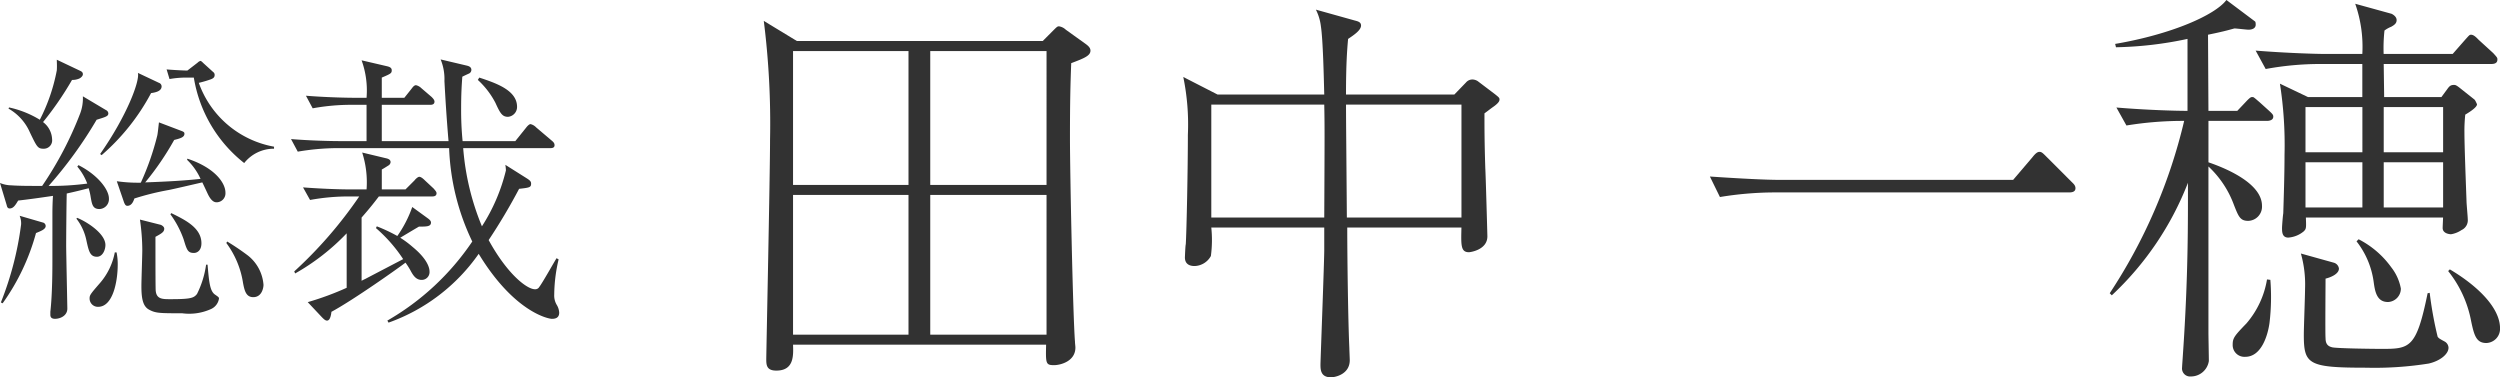 <svg xmlns="http://www.w3.org/2000/svg" width="143.451" height="21.65" viewBox="0 0 143.451 21.65"><title>b1_message_name</title><g id="e6bf8400-b9e8-41e7-9569-3fad2a43833d" data-name="レイヤー 2"><g id="a64fdc92-4482-470f-9d40-40a4fdee2ea8" data-name="Outline"><path d="M5.712,11.995c-.403,0-.436-.269-.52-.756-.033-.202-.084-.353-.101-.437-.219.05-.504.135-1.261.302-.017.47-.033,2.57-.033,3.007,0,.286.067,3.511.067,3.595,0,.42-.42.588-.706.588-.269,0-.269-.168-.269-.252v-.151c.118-1.025.118-2.503.118-3.024V12.314c0-.504.017-.84.033-1.075-.807.118-1.395.202-1.999.269-.151.252-.269.454-.487.454-.118,0-.151-.101-.168-.185L0,10.499a1.733,1.733,0,0,0,.639.135c.487.034,1.024.034,1.78.034A20.225,20.225,0,0,0,4.604,6.501a2.46,2.46,0,0,0,.151-.974l1.327.79a.224.224,0,0,1,.134.185c0,.168-.134.202-.672.37a24.073,24.073,0,0,1-2.755,3.797,15.866,15.866,0,0,0,2.218-.135,3.325,3.325,0,0,0-.571-.974l.067-.084C5.628,10.046,6.25,10.886,6.25,11.39A.567.567,0,0,1,5.712,11.995ZM2.066,13.372a12.585,12.585,0,0,1-1.915,4.032l-.101-.05A18.294,18.294,0,0,0,1.21,12.885a1.088,1.088,0,0,0-.084-.504l1.327.386a.207.207,0,0,1,.168.202C2.621,13.154,2.353,13.255,2.066,13.372ZM4.52,4.519a.986.986,0,0,1-.387.067A18.557,18.557,0,0,1,2.47,7.005a1.297,1.297,0,0,1,.52.991.48.48,0,0,1-.487.538c-.336,0-.386-.101-.789-.941A2.9,2.9,0,0,0,.487,6.232L.52,6.165a5.707,5.707,0,0,1,1.765.706A10.387,10.387,0,0,0,3.26,4.032c.017-.269,0-.437,0-.605l1.344.638c.151.067.151.151.151.202C4.755,4.367,4.62,4.485,4.52,4.519Zm1.041,10.214c-.402,0-.47-.336-.604-.941a3.013,3.013,0,0,0-.571-1.243l.034-.051c.521.202,1.629.89,1.629,1.562C6.048,14.33,5.896,14.733,5.561,14.733Zm.067,2.873a.477.477,0,0,1-.487-.487c0-.185.051-.252.606-.89a3.761,3.761,0,0,0,.84-1.747h.101a3.32,3.32,0,0,1,.067.706C6.754,16.094,6.502,17.606,5.628,17.606ZM8.669,5.342A12.38,12.38,0,0,1,5.83,8.903l-.084-.067C7.274,6.652,8.03,4.653,7.913,4.183l1.209.571a.217.217,0,0,1,.151.201C9.273,5.241,8.904,5.308,8.669,5.342Zm3.78,6.266c-.102,0-.303,0-.538-.504-.101-.218-.252-.537-.302-.638-.303.067-1.664.387-1.933.437a15.367,15.367,0,0,0-1.966.487c-.05.151-.15.42-.402.42-.118,0-.151-.118-.186-.185l-.42-1.226a8.671,8.671,0,0,0,1.378.084,15.317,15.317,0,0,0,.94-2.688c.034-.118.084-.655.101-.773l1.327.504c.118.05.135.084.135.151,0,.202-.252.269-.588.353a16.3,16.3,0,0,1-1.663,2.436c1.344-.05,2.234-.101,3.175-.202a3.507,3.507,0,0,0-.772-1.092l.017-.067c1.579.521,2.184,1.394,2.184,1.949A.516.516,0,0,1,12.449,11.608ZM12.13,17.723a3.033,3.033,0,0,1-1.681.252c-1.293,0-1.528,0-1.915-.218-.353-.202-.42-.689-.42-1.344,0-.336.051-1.764.051-2.066A12.514,12.514,0,0,0,8.03,12.599l1.193.302c.084.033.201.117.201.218,0,.185-.135.269-.504.47,0,1.445,0,3.041.017,3.108.051.47.387.47.84.47,1.177,0,1.345-.067,1.529-.302a5.408,5.408,0,0,0,.52-1.68h.084c.084.991.135,1.512.42,1.714.219.151.235.168.235.235A.79.79,0,0,1,12.13,17.723Zm1.882-8.367a7.838,7.838,0,0,1-2.89-4.905h-.471a5.736,5.736,0,0,0-.924.084L9.56,3.981c.101.017.924.067,1.192.067l.588-.453a.353.353,0,0,1,.168-.101c.034,0,.135.101.168.134l.555.504a.196.196,0,0,1,.084.185c0,.117-.084.185-.219.235a6.69,6.69,0,0,1-.689.202,5.637,5.637,0,0,0,4.317,3.662v.117A2.165,2.165,0,0,0,14.012,9.357Zm-2.89,5.158c-.353,0-.403-.185-.588-.79a5.561,5.561,0,0,0-.757-1.428l.051-.067c.79.387,1.73.84,1.73,1.73C11.559,14.347,11.34,14.515,11.122,14.515Zm3.41,2.537c-.42,0-.504-.386-.588-.823a5.13,5.13,0,0,0-.958-2.285l.051-.084a13.771,13.771,0,0,1,1.192.806,2.364,2.364,0,0,1,.891,1.68C15.12,16.497,15.036,17.051,14.532,17.051Z" fill="#323232"/><path d="M31.668,18.295c-.202,0-2.167-.387-4.2-3.73a10.678,10.678,0,0,1-5.174,3.948l-.067-.118a14.732,14.732,0,0,0,4.872-4.536A13.462,13.462,0,0,1,25.771,8.5H19.253a13.854,13.854,0,0,0-2.167.202L16.699,7.98c1.243.101,2.47.117,2.789.117h1.545V6.014h-.924a12.265,12.265,0,0,0-2.167.201l-.387-.722c1.261.101,2.47.118,2.789.118h.689a5.092,5.092,0,0,0-.285-2.15l1.444.336c.151.034.286.084.286.235,0,.168-.051.201-.571.42V5.611h1.294l.402-.504c.102-.135.168-.218.27-.218a.647.647,0,0,1,.302.168l.588.504c.102.101.168.185.168.269,0,.168-.15.185-.252.185H21.907v2.083h3.83c-.117-1.377-.185-2.52-.235-3.444A2.977,2.977,0,0,0,25.284,3.41l1.495.353c.134.033.269.084.269.252a.241.241,0,0,1-.168.218c-.219.101-.252.118-.353.168-.034.487-.067.974-.067,1.814a18.259,18.259,0,0,0,.084,1.882h3.025l.621-.773c.051-.067.168-.202.252-.202a.638.638,0,0,1,.319.185l.891.756c.101.084.168.151.168.269,0,.151-.135.168-.252.168h-4.99a14.648,14.648,0,0,0,1.075,4.486A10.465,10.465,0,0,0,29.03,9.777a2.324,2.324,0,0,0-.033-.319l1.226.773c.185.117.252.185.252.302,0,.218-.084.235-.689.302a33.135,33.135,0,0,1-1.747,2.94c1.075,1.966,2.201,2.822,2.654,2.822a.262.262,0,0,0,.252-.134c.185-.235.84-1.411.991-1.647l.118.067a9.06,9.06,0,0,0-.252,2.016,1.051,1.051,0,0,0,.15.605.946.946,0,0,1,.135.437C32.088,18.278,31.803,18.295,31.668,18.295Zm-6.871-7.022H21.739c-.219.286-.487.638-.991,1.21v3.629a2.195,2.195,0,0,1,.201-.101c.319-.168,1.831-.958,2.185-1.142a8.539,8.539,0,0,0-1.562-1.781l.05-.101a9.526,9.526,0,0,1,1.177.554,6.739,6.739,0,0,0,.856-1.663l.924.672c.084.067.151.134.151.218,0,.235-.252.235-.689.235-.151.084-.907.538-1.075.638a5.684,5.684,0,0,1,.722.538c.874.722.958,1.226.958,1.395a.448.448,0,0,1-.453.487c-.337,0-.505-.285-.655-.571a4.95,4.95,0,0,0-.27-.42c-.369.285-2.974,2.134-4.25,2.822-.017.151-.067.504-.252.504-.084,0-.151-.05-.286-.185l-.822-.874a16.681,16.681,0,0,0,2.234-.823V13.389a12.758,12.758,0,0,1-2.957,2.302l-.051-.118a24.484,24.484,0,0,0,3.729-4.301H19.958a12.309,12.309,0,0,0-2.167.202l-.403-.722c.874.067,1.933.117,2.806.117h.84a5.598,5.598,0,0,0-.252-2.117l1.327.319c.168.034.303.084.303.235a.244.244,0,0,1-.117.185c-.051.033-.319.202-.387.235v1.142h1.36l.521-.521c.033-.05.184-.202.269-.202.101,0,.235.118.319.202l.504.47c.084.101.168.185.168.269C25.049,11.272,24.864,11.272,24.797,11.272Zm4.351-4.57c-.336,0-.453-.218-.722-.806A4.753,4.753,0,0,0,27.418,4.586l.084-.134c.957.319,2.167.722,2.167,1.68A.567.567,0,0,1,29.148,6.703Z" fill="#323232"/><path d="M61.467,3.624c-.048,1.248-.072,2.304-.072,4.296s.168,10.177.288,11.689c0,.096.024.24.024.336,0,.792-.864,1.008-1.225,1.008-.48,0-.48-.096-.456-1.176H45.505c.024.648.049,1.488-.96,1.488-.552,0-.576-.312-.576-.648,0-.36.217-10.609.217-12.601a46.943,46.943,0,0,0-.36-6.817l1.897,1.152H59.835l.575-.576c.24-.24.265-.264.36-.264a.723.723,0,0,1,.384.192l1.105.792c.168.12.312.24.312.408C62.571,3.192,62.234,3.336,61.467,3.624ZM52.13,2.929h-6.625v7.681H52.13Zm0,8.257h-6.625v8.017H52.13Zm7.921-8.257H53.378v7.681h6.673Zm0,8.257H53.378v8.017h6.673Z" fill="#323232"/><path d="M85.731,6.097c-.24.168-.288.216-.552.408,0,.816,0,1.632.048,3.144.024.36.12,3.864.12,3.912,0,.792-1.008.912-1.056.912-.48,0-.456-.408-.433-1.416H77.306c0,1.704.049,5.401.12,6.913,0,.096.024.6.024.696,0,.816-.84.984-1.08.984-.601,0-.601-.456-.601-.744,0-.192.217-5.904.217-6.553V13.057H69.505a6.941,6.941,0,0,1-.024,1.632,1.101,1.101,0,0,1-.936.576c-.407,0-.576-.216-.552-.552,0,0,.024-.648.048-.696.048-.816.12-4.296.12-6.288a13.464,13.464,0,0,0-.264-3.312l1.968,1.008h6.121c-.024-.936-.072-3.144-.192-3.912a2.863,2.863,0,0,0-.288-.96l2.232.624c.191.048.359.096.359.288,0,.264-.384.528-.743.768-.049.552-.12,1.368-.12,3.192H83.45l.673-.696a.479.479,0,0,1,.359-.168.584.584,0,0,1,.312.096l.983.744c.24.192.265.216.265.312C86.043,5.832,85.923,5.953,85.731,6.097Zm-9.744-.096H69.505v6.48h6.481C76.01,7.681,76.01,7.129,75.986,6.001Zm7.872,0h-6.624c0,1.008.023,3,.048,6.48h6.576Z" fill="#323232"/><path d="M115.515,10.321l1.105-1.296c.168-.216.288-.312.408-.312s.192.072.407.288l1.416,1.416c.12.12.24.216.24.384,0,.216-.216.24-.359.24h-16.97a19.66,19.66,0,0,0-3.072.264l-.576-1.176c1.776.12,3.216.192,3.984.192Z" fill="#323232"/><path d="M130.082,6.937h-3.36V9.313c.912.312,3.072,1.176,3.072,2.496a.815.815,0,0,1-.792.864c-.456,0-.552-.24-.817-.912a5.687,5.687,0,0,0-1.464-2.208v9.529c0,.24.024,1.392.024,1.632a1.041,1.041,0,0,1-1.032.888.463.463,0,0,1-.504-.528c0-.072.023-.336.048-.744.311-4.512.288-7.705.288-9.841a17.51,17.51,0,0,1-4.369,6.457l-.119-.12a30.688,30.688,0,0,0,4.271-9.889,20.064,20.064,0,0,0-3.312.264l-.576-1.032c1.704.144,3.384.192,4.08.192V2.232a21.255,21.255,0,0,1-4.104.48l-.048-.192c3.24-.552,5.736-1.656,6.385-2.52l1.632,1.224c.048.024.048.144.048.192,0,.216-.216.288-.408.288-.119,0-.695-.072-.815-.072-.433.12-.696.192-1.513.36l.024,4.368h1.656l.456-.48c.288-.312.336-.312.408-.312s.071,0,.432.312l.504.456c.24.216.265.264.265.36C130.442,6.889,130.226,6.937,130.082,6.937Zm0,9.097.192.024a12.493,12.493,0,0,1-.049,2.472c-.096.696-.456,1.944-1.392,1.944a.674.674,0,0,1-.721-.696c0-.384.097-.504.793-1.224A5.154,5.154,0,0,0,130.082,16.033Zm12.865-12.361h-6.169l.024,1.728v.168h3.288l.336-.456c.12-.168.192-.24.384-.24.072,0,.12,0,.36.192l.816.648c.023.024.048.048.144.264.024.192-.552.528-.672.6a8.525,8.525,0,0,0-.048,1.008c0,.744.071,2.592.12,3.96,0,.144.071.888.071,1.032a.616.616,0,0,1-.359.624,1.489,1.489,0,0,1-.601.24c-.048,0-.48-.024-.48-.36,0-.096.023-.528.023-.6h-7.872c.023.6.023.648-.12.792a1.559,1.559,0,0,1-.889.36c-.359,0-.359-.336-.359-.552,0-.12.048-.72.071-.84.024-.792.072-2.208.072-3.36a22.706,22.706,0,0,0-.264-4.08l1.608.768h3.12V3.672h-2.448a17.286,17.286,0,0,0-3.097.288l-.576-1.056c1.801.144,3.505.192,4.009.192h2.112a7.46,7.46,0,0,0-.408-2.88l2.088.576c.096.048.288.168.288.36,0,.168-.096.264-.312.384a1.661,1.661,0,0,0-.385.216,9.367,9.367,0,0,0-.048,1.344h3.961l.695-.792c.24-.264.265-.312.36-.312.168,0,.336.192.432.288l.841.768c.216.24.239.264.239.36C143.307,3.624,143.139,3.672,142.947,3.672Zm-3.576,17.186a19.736,19.736,0,0,1-3.601.24c-3.336,0-3.576-.192-3.576-1.896,0-.408.071-2.256.071-2.64a6.517,6.517,0,0,0-.239-2.016l1.895.528a.404.404,0,0,1,.288.336c0,.336-.552.528-.768.576,0,.408-.024,3.216,0,3.408,0,.264.072.456.36.528.191.072,2.472.096,2.808.096,1.656,0,2.04,0,2.688-3.192l.12-.024a21.483,21.483,0,0,0,.456,2.52c.072.096.12.12.384.264a.431.431,0,0,1,.24.36C140.499,20.33,139.995,20.714,139.371,20.858ZM135.555,6.144H132.29V8.737h3.265Zm0,3.168H132.29v2.592h3.265Zm1.464,8.017c-.648,0-.744-.624-.817-1.152a4.816,4.816,0,0,0-.983-2.328l.119-.12a5.242,5.242,0,0,1,1.873,1.608,2.789,2.789,0,0,1,.552,1.224A.772.772,0,0,1,137.019,17.33Zm3.168-11.185h-3.408V8.737h3.408Zm0,3.168h-3.408v2.592h3.408Zm2.473,10.369c-.576,0-.696-.456-.864-1.248a6.511,6.511,0,0,0-1.32-2.88l.097-.096c1.655.984,2.88,2.232,2.88,3.384A.813.813,0,0,1,142.659,19.682Z" fill="#323232"/></g></g></svg>